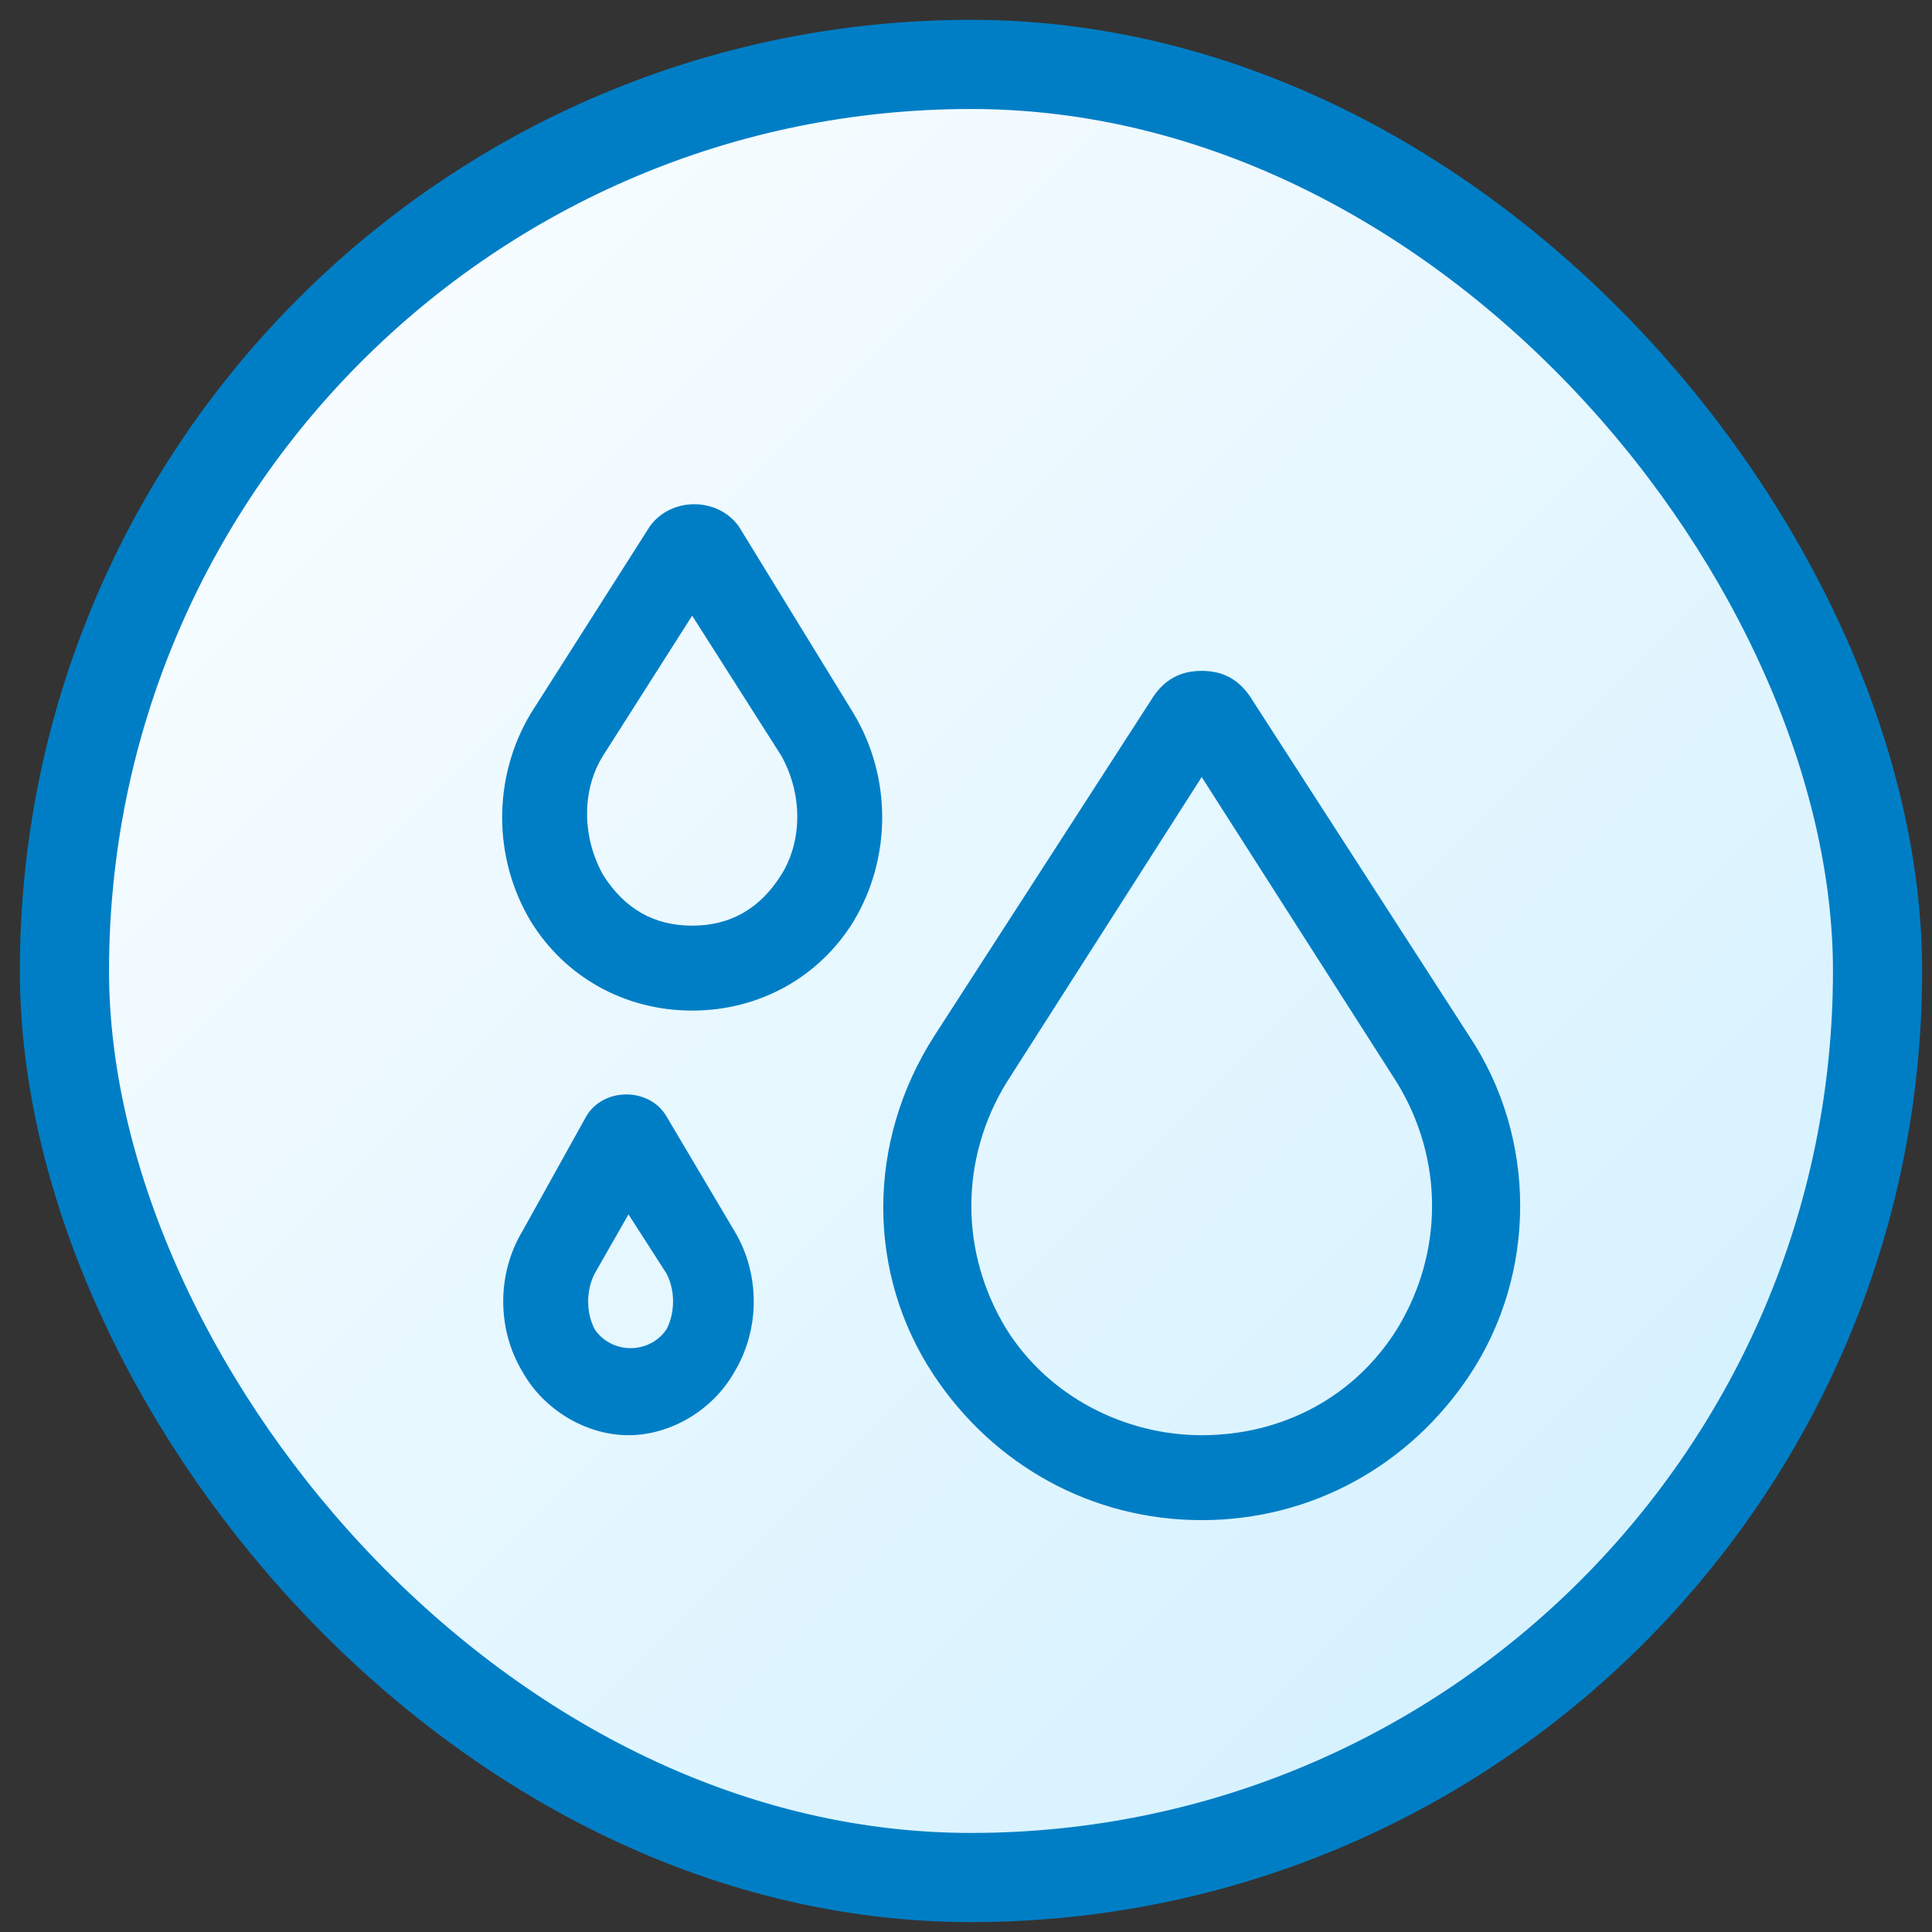 <svg width="65" height="65" viewBox="0 0 65 65" fill="none" xmlns="http://www.w3.org/2000/svg">
<rect x="0" y="0" width="65" height="65" fill="#333333" stroke="none"/>
<g clip-path="url(#clip0_1563_891)">
<rect x="2.168" y="2.167" width="61" height="61" rx="30.5" fill="url(#paint0_linear_1563_891)" stroke="#007EC5" stroke-width="3"/>
<path d="M40.43 51.143C36.716 51.143 33.43 49.286 31.43 46.286C29.145 42.857 29.145 38.428 31.43 34.857L38.716 23.571C39.145 22.857 39.716 22.571 40.43 22.571C41.145 22.571 41.716 22.857 42.145 23.571L49.43 34.857C51.716 38.286 51.716 42.857 49.43 46.286C47.43 49.286 44.145 51.143 40.43 51.143ZM40.43 26.143L33.859 36.428C32.287 39 32.287 42.143 33.859 44.714C35.287 47 37.859 48.286 40.43 48.286C43.145 48.286 45.573 47 47.002 44.714C48.573 42.143 48.573 39 47.002 36.428L40.43 26.143ZM21.145 48.286C19.716 48.286 18.287 47.428 17.573 46.143C16.716 44.714 16.716 42.857 17.573 41.428L19.716 37.571C20.287 36.571 21.859 36.571 22.43 37.571L24.716 41.428C25.573 42.857 25.573 44.714 24.716 46.143C24.002 47.428 22.573 48.286 21.145 48.286ZM21.145 40.857L20.002 42.857C19.716 43.428 19.716 44.143 20.002 44.714C20.573 45.571 21.859 45.571 22.43 44.714C22.716 44.143 22.716 43.428 22.43 42.857L21.145 40.857ZM23.287 34C21.002 34 19.002 32.857 17.859 31C16.573 28.857 16.573 26.143 17.859 24L21.859 17.714C22.573 16.714 24.145 16.714 24.859 17.714L28.716 24C30.002 26.143 30.002 28.857 28.716 31C27.573 32.857 25.573 34 23.287 34ZM23.287 20.714L20.287 25.428C19.573 26.571 19.573 28.143 20.287 29.428C21.002 30.571 22.002 31.143 23.287 31.143C24.573 31.143 25.573 30.571 26.287 29.428C27.002 28.286 27.002 26.714 26.287 25.428L23.287 20.714Z" fill="#007EC5"/>
</g>
<defs>
<linearGradient id="paint0_linear_1563_891" x1="0.668" y1="0.667" x2="64.668" y2="64.667" gradientUnits="userSpaceOnUse">
<stop stop-color="white"/>
<stop offset="1" stop-color="#CDEFFF"/>
</linearGradient>
<clipPath id="clip0_1563_891">
<rect width="65" height="65" rx="32.5" fill="white"/>
</clipPath>
</defs>
</svg>
